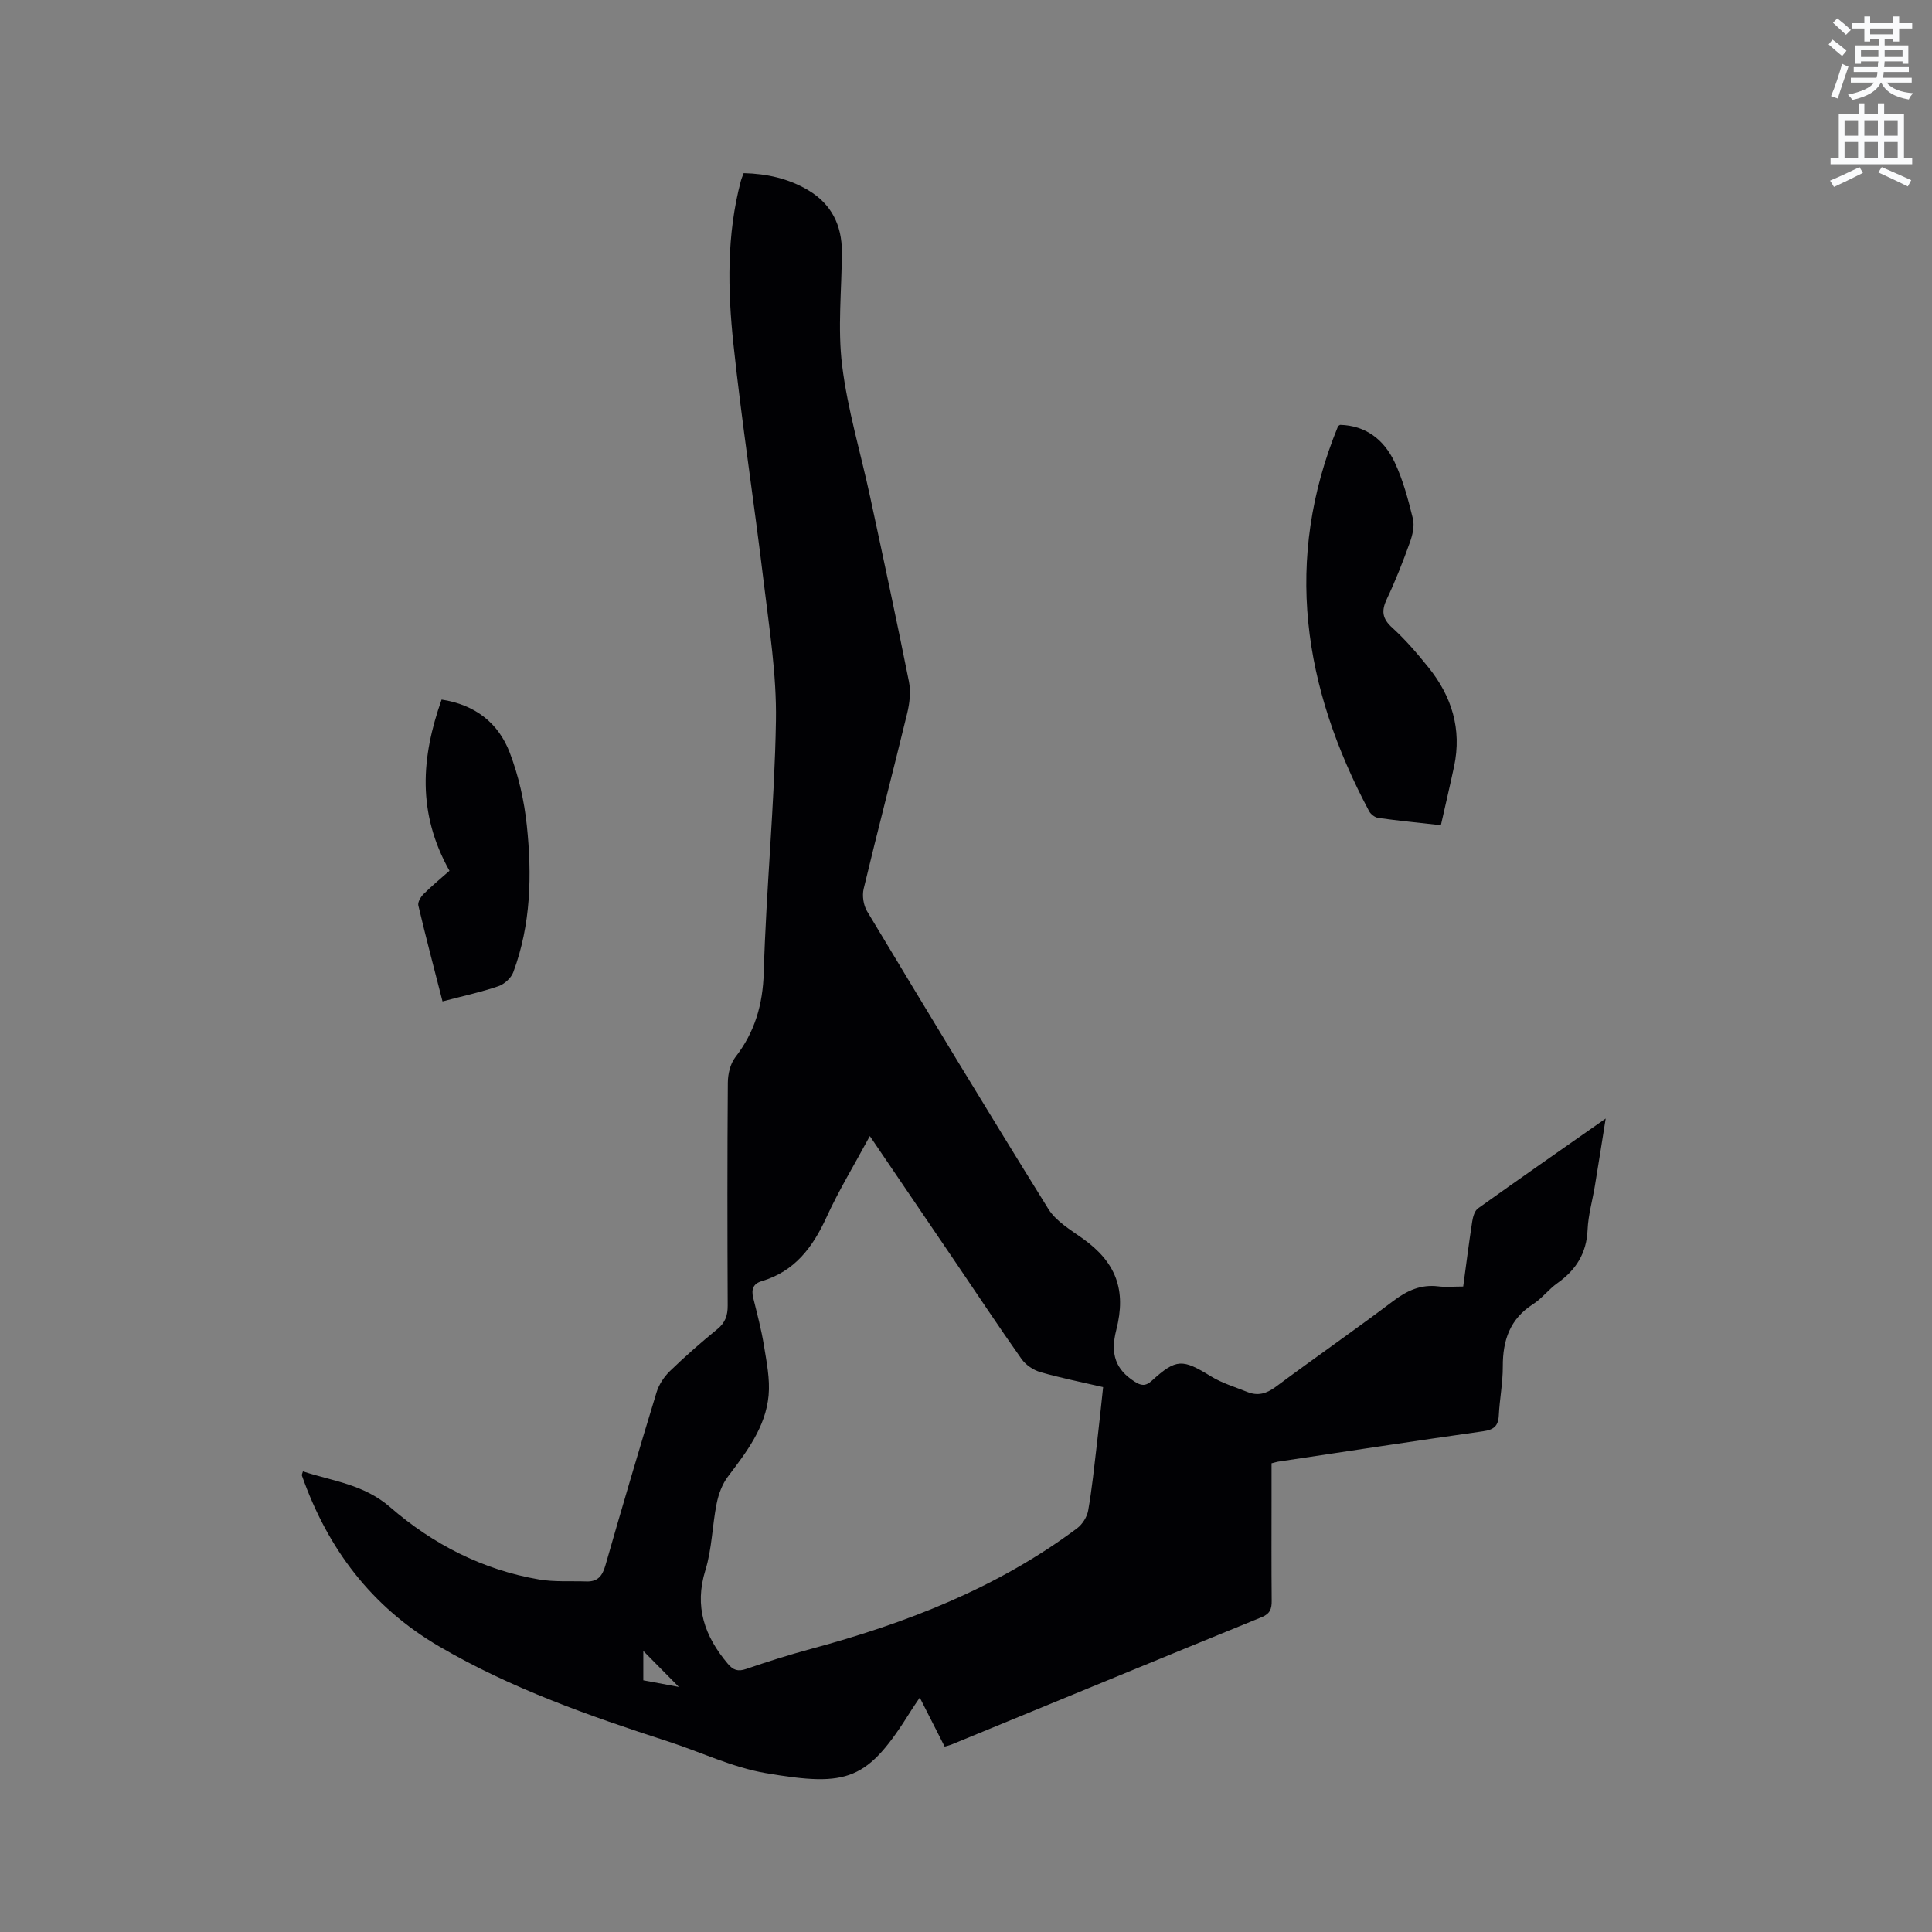 <svg enable-background="new 0 0 400 400" viewBox="0 0 400 400" xmlns="http://www.w3.org/2000/svg"><rect x="0" y="0" width="400" height="400" fill="#808080" stroke="none"/><path d="m378.6 9.2.8-1c.9.7 1.9 1.4 2.9 2.3l-.9 1.1c-1.1-.9-2-1.7-2.8-2.4zm.5 10.7c.9-2.1 1.6-4.3 2.3-6.7.4.2.8.4 1.3.6-.7 2.1-1.5 4.3-2.2 6.6zm.4-15.2.9-.9c1 .8 2 1.6 2.8 2.4l-1 1c-1-.9-1.9-1.8-2.7-2.5zm12.5-1.3h1.2v1.4h2.7v1.1h-2.7v2.7h-1.2v-.5h-1.8v1.3h4.9v3.8h-1.2v-.5h-3.7c0 .4-.1.9-.1 1.2h5.1v1h-5.2c0 .5-.1.9-.2 1.2h6v1h-5.2c1.1 1.3 2.9 2 5.5 2.2-.4.4-.7.8-.9 1.3-2.9-.5-4.8-1.6-5.7-3.5h-.1c-.8 1.7-2.7 2.9-5.9 3.6-.2-.4-.6-.8-.9-1.1 2.8-.6 4.6-1.4 5.4-2.5h-4.8v-1h5.3c.1-.3.2-.7.2-1.2h-4.9v-1h5c0-.4 0-.8.1-1.2h-3.6v.5h-1.2v-3.8h4.9v-1.3h-1.8v.5h-1.2v-2.7h-2.6v-1.1h2.6v-1.4h1.2v1.4h4.7v-1.4zm-6.7 8.4h3.6c0-.4 0-.9 0-1.4h-3.6zm1.9-4.7h4.7v-1.2h-4.7zm6.7 3.3h-3.7v1.4h3.7z" fill="#fafbfc"/><path d="m384.7 21.4h1.3v2.2h2.8v-2.2h1.3v2.2h4.1v9.1h1.7v1.3h-16.9v-1.3h1.7v-9.1h4.1v-2.2zm.3 13.2.7 1.2c-1.8.9-3.8 1.9-6 2.9-.2-.4-.5-.8-.8-1.3 2.4-1 4.4-2 6.1-2.8zm-3.1-6.5h2.8v-3.2h-2.8zm0 4.6h2.8v-3.3h-2.8zm4.1-4.6h2.8v-3.2h-2.8zm0 4.6h2.8v-3.3h-2.8zm3.6 1.9c2.1.9 4.1 1.8 6.1 2.7l-.7 1.3c-2.2-1.1-4.2-2-6.1-2.9zm3.3-9.7h-2.8v3.2h2.8zm-2.8 7.8h2.8v-3.3h-2.8z" fill="#fafbfc"/><g fill="#010104"><path d="m62.72 304.63c6.21 2.04 12.58 2.66 18.08 7.43 8.77 7.62 19.12 12.96 30.8 14.95 3.2.55 6.54.3 9.82.41 2.26.08 3.27-1.07 3.9-3.24 3.44-12.01 6.97-23.99 10.62-35.94.49-1.61 1.57-3.22 2.79-4.4 3.12-3.02 6.4-5.89 9.77-8.64 1.66-1.35 2.17-2.84 2.16-4.91-.07-15.38-.09-30.76.03-46.14.01-1.78.5-3.9 1.55-5.26 4.04-5.22 5.69-10.86 5.89-17.55.5-17.38 2.23-34.72 2.52-52.1.16-9.58-1.39-19.22-2.54-28.79-1.97-16.41-4.51-32.76-6.26-49.19-1.2-11.28-1.42-22.66 1.54-33.81.13-.5.35-.97.58-1.6 4.81.11 9.31 1.12 13.38 3.54 4.79 2.85 6.97 7.25 6.95 12.75-.02 7.84-.9 15.78.05 23.49 1.13 9.19 3.86 18.18 5.81 27.27 2.74 12.72 5.47 25.43 8.02 38.19.42 2.09.16 4.46-.35 6.56-2.94 12.14-6.11 24.23-9.02 36.38-.34 1.43-.04 3.38.71 4.64 12.4 20.61 24.83 41.2 37.53 61.63 1.57 2.53 4.55 4.3 7.1 6.11 6.9 4.91 9.09 10.64 6.97 18.92-1.29 5.03-.14 8.21 3.79 10.72 1.3.83 2.24 1.03 3.58-.2 5.05-4.6 6.36-4.5 12.21-.9 2.3 1.42 5 2.21 7.54 3.24 2.16.87 3.96.37 5.87-1.05 8.08-6.01 16.36-11.75 24.4-17.82 2.86-2.15 5.69-3.43 9.29-2.99 1.56.19 3.16.03 5.14.03.62-4.56 1.18-9.03 1.87-13.48.15-.96.5-2.2 1.2-2.7 8.52-6.09 17.12-12.07 26.43-18.6-.83 5.17-1.51 9.56-2.24 13.96-.5 3.03-1.38 6.04-1.51 9.08-.21 4.86-2.4 8.31-6.25 11.04-1.81 1.28-3.19 3.17-5.05 4.36-4.79 3.07-6.27 7.49-6.25 12.9.01 3.38-.66 6.75-.83 10.14-.11 2.21-1.06 2.96-3.25 3.27-14.16 2-28.3 4.17-42.44 6.29-.31.05-.6.15-1.36.34v7.43c0 7-.04 14 .03 21 .02 1.65-.3 2.7-2.03 3.41-21.47 8.76-42.9 17.61-64.34 26.42-.37.15-.78.23-1.34.39-1.65-3.25-3.28-6.45-5.15-10.14-.72 1.08-1.28 1.86-1.79 2.68-9.05 14.5-12.95 15.88-30.11 12.95-6.91-1.18-13.46-4.36-20.21-6.55-16.34-5.29-32.49-10.96-47.42-19.69-14.02-8.21-23.09-20.27-28.4-35.4-.05-.15.1-.37.22-.83zm117.37-69.42c-3.23 5.99-6.43 11.25-8.97 16.8-2.84 6.22-6.58 11.22-13.42 13.24-1.76.52-2.18 1.71-1.76 3.43.81 3.29 1.69 6.57 2.23 9.91.55 3.41 1.27 6.93.96 10.32-.61 6.57-4.55 11.69-8.42 16.8-1.19 1.57-1.95 3.65-2.34 5.61-.92 4.56-.96 9.35-2.32 13.75-2.35 7.58-.18 13.68 4.63 19.39 1.12 1.33 2.1 1.67 3.81 1.08 4.4-1.51 8.85-2.92 13.34-4.13 19.77-5.33 38.64-12.63 55.19-25.01 1.09-.82 2.05-2.35 2.28-3.69.79-4.48 1.24-9.02 1.78-13.55.47-3.95.87-7.9 1.31-11.97-4.55-1.06-8.81-1.9-12.97-3.1-1.46-.42-3.04-1.48-3.91-2.71-4.71-6.66-9.21-13.47-13.79-20.22-5.76-8.48-11.52-16.96-17.63-25.95zm-39.54 114.05c-2.58-2.62-4.94-5-7.36-7.45v6.08c2.5.46 4.83.89 7.36 1.37z"/><path d="m298.32 170.85c-4.6-.51-8.79-.93-12.95-1.5-.7-.1-1.57-.76-1.91-1.4-13.66-25.63-17.78-52.04-6.43-79.7.03-.08.17-.12.42-.29 5.31.13 9.09 3.07 11.28 7.7 1.74 3.68 2.81 7.72 3.79 11.7.37 1.51-.06 3.38-.61 4.91-1.43 3.98-2.97 7.93-4.78 11.75-1.16 2.45-.97 4.05 1.13 5.95 2.73 2.47 5.16 5.32 7.48 8.2 4.83 5.99 6.94 12.78 5.32 20.48-.85 4.01-1.8 7.99-2.74 12.2z"/><path d="m91.62 207.33c-1.74-6.79-3.46-13.31-5.01-19.86-.16-.68.5-1.79 1.1-2.38 1.8-1.78 3.76-3.39 5.35-4.8-6.74-12.01-5.85-23.52-1.63-35.45 6.97 1.07 11.78 4.86 14.12 11.02 1.82 4.78 2.99 9.94 3.52 15.03 1.08 10.26.86 20.55-2.8 30.4-.45 1.21-1.86 2.48-3.1 2.9-3.6 1.23-7.33 2.03-11.55 3.14z"/></g></svg>